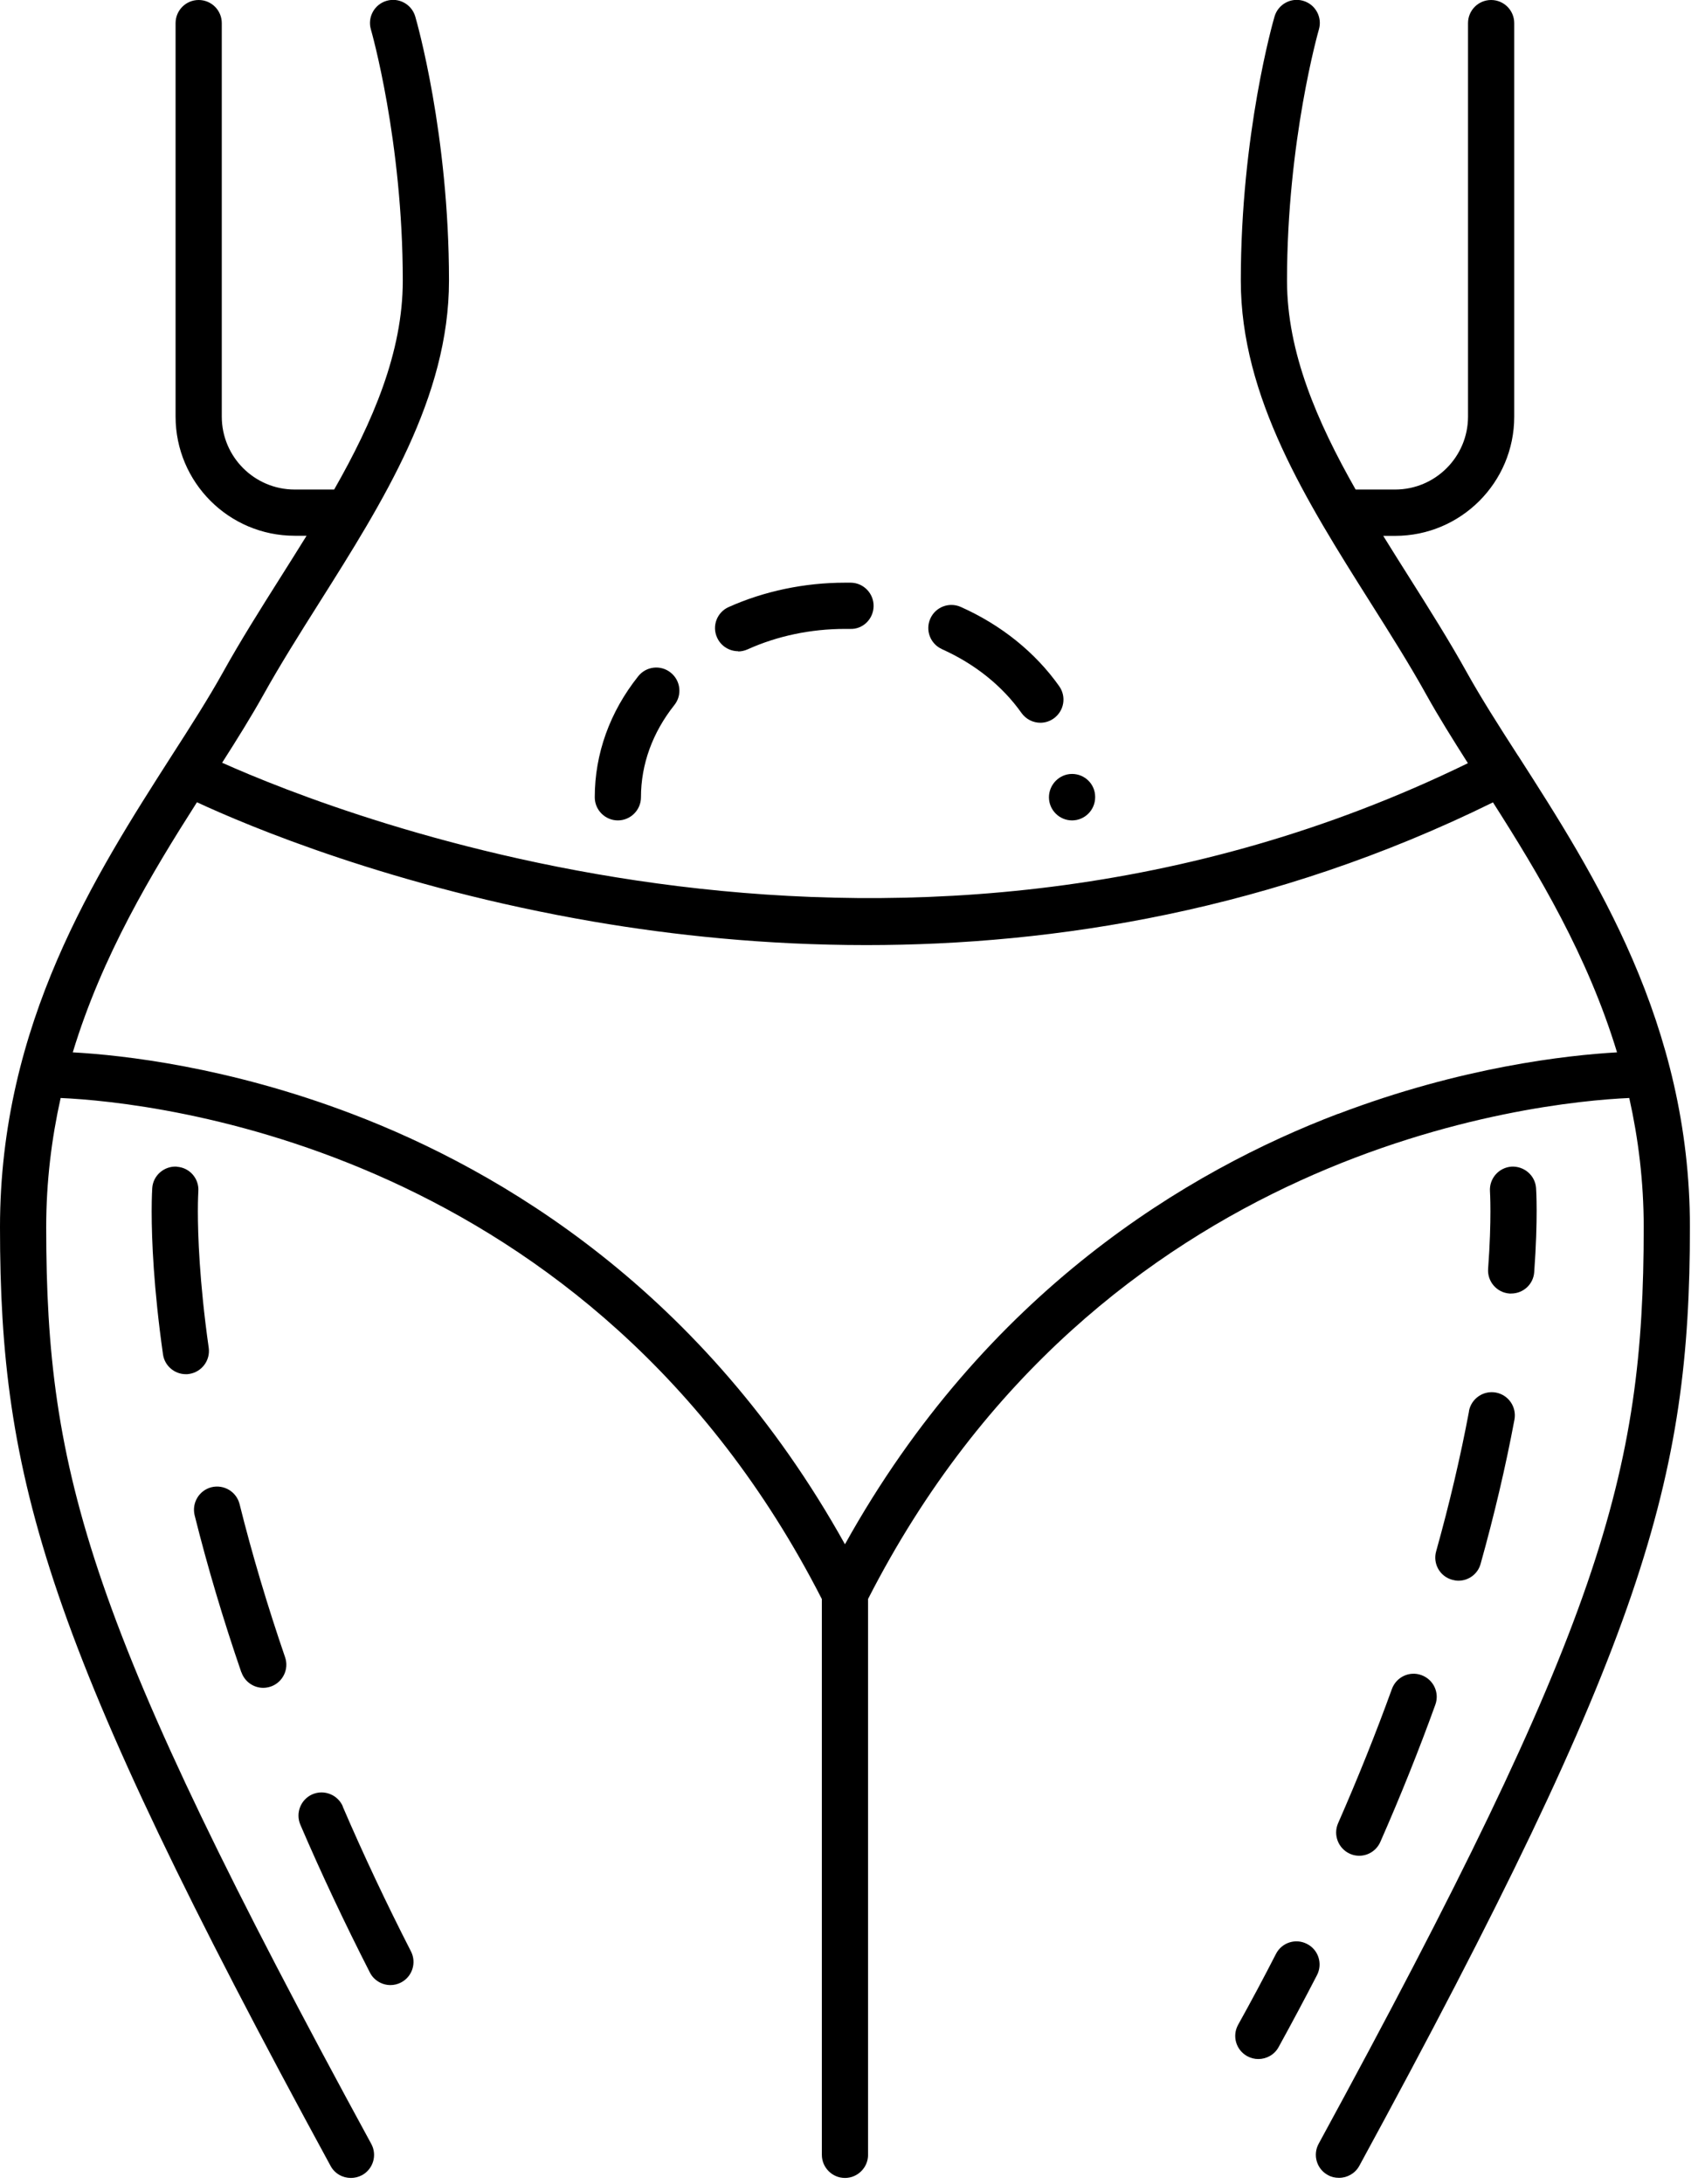<svg width="100%" style="" viewBox="0 0 147 189" fill="currentColor" xmlns="http://www.w3.org/2000/svg">
<g clip-path="url(#clip0_54_718)">
<path d="M131.42 65.39C129.77 62.83 128.22 60.4 126.99 58.19C125.48 55.47 123.72 52.68 122.02 49.99C121.26 48.79 120.5 47.58 119.75 46.37H120.78C126.47 46.37 131.09 41.75 131.09 36.06V2C131.09 0.9 130.2 6.85081e-06 129.09 6.85081e-06C127.98 6.85081e-06 127.09 0.9 127.09 2V36.05C127.09 39.53 124.26 42.36 120.78 42.36H117.36C114.03 36.5 111.42 30.49 111.42 24.29C111.42 12.18 114.15 2.65 114.18 2.55C114.49 1.49 113.88 0.38 112.82 0.07C111.76 -0.24 110.65 0.37 110.34 1.43C110.22 1.84 107.42 11.58 107.42 24.29C107.42 34.37 113.12 43.39 118.63 52.12C120.38 54.89 122.03 57.5 123.49 60.13C124.53 62 125.77 63.98 127.08 66.04C78.26 89.85 29.55 70.62 19.23 66C20.54 63.95 21.76 61.99 22.8 60.13C24.26 57.51 25.91 54.89 27.66 52.12C33.17 43.39 38.87 34.37 38.87 24.29C38.87 11.58 36.07 1.84 35.95 1.43C35.64 0.37 34.53 -0.24 33.47 0.07C32.41 0.38 31.8 1.49 32.11 2.55C32.14 2.65 34.87 12.18 34.87 24.29C34.87 30.49 32.27 36.5 28.93 42.36H25.51C22.03 42.36 19.2 39.53 19.2 36.05V2C19.2 0.9 18.31 6.85081e-06 17.2 6.85081e-06C16.09 6.85081e-06 15.2 0.9 15.2 2V36.05C15.2 41.74 19.82 46.36 25.51 46.36H26.54C25.79 47.57 25.03 48.78 24.27 49.98C22.57 52.67 20.81 55.46 19.3 58.18C18.07 60.39 16.52 62.82 14.87 65.38C8.25 75.72 0 88.57 0 106.19C0 128.06 3.95 142.11 28.62 187.42C28.98 188.09 29.67 188.46 30.38 188.46C30.7 188.46 31.03 188.38 31.34 188.22C32.31 187.69 32.67 186.48 32.14 185.51C7.69 140.63 4 127.62 4 106.19C4 102.23 4.47 98.51 5.25 95.01C13.33 95.37 51.18 99.28 71.15 138.37V186.46C71.15 187.56 72.05 188.46 73.15 188.46C74.25 188.46 75.15 187.56 75.15 186.46V138.36C95.12 99.27 132.97 95.37 141.05 95.01C141.83 98.51 142.3 102.23 142.3 106.19C142.3 127.61 138.61 140.62 114.16 185.5C113.63 186.47 113.99 187.69 114.96 188.21C115.26 188.38 115.59 188.45 115.92 188.45C116.63 188.45 117.32 188.07 117.68 187.41C142.35 142.1 146.3 128.05 146.3 106.18C146.3 88.56 138.05 75.71 131.42 65.38V65.39ZM115.84 96.38C102.94 101.28 85.35 111.7 73.15 133.63C60.94 111.7 43.36 101.28 30.46 96.38C19.73 92.3 10.62 91.3 6.3 91.06C8.85 82.67 13.12 75.58 17.05 69.42C21.4 71.44 33.99 76.77 51.44 79.76C58.24 80.92 66.22 81.78 75 81.78C91.24 81.78 110.18 78.82 129.25 69.43C133.18 75.59 137.44 82.68 139.99 91.06C135.67 91.31 126.56 92.31 115.84 96.39V96.38Z" fill="currentColor"/>
<path d="M29.68 156.31C29.24 155.3 28.07 154.83 27.05 155.26C26.04 155.7 25.57 156.87 26 157.89C27.82 162.13 29.85 166.43 32.02 170.68C32.37 171.37 33.08 171.77 33.8 171.77C34.11 171.77 34.42 171.7 34.71 171.55C35.69 171.05 36.08 169.84 35.58 168.86C33.45 164.7 31.46 160.48 29.67 156.32L29.68 156.31Z" fill="currentColor"/>
<path d="M20.9 144.7C21.19 145.53 21.96 146.05 22.79 146.05C23 146.05 23.22 146.01 23.44 145.94C24.48 145.58 25.04 144.44 24.68 143.4C23.15 138.94 21.82 134.48 20.74 130.15C20.47 129.08 19.39 128.43 18.31 128.69C17.24 128.96 16.59 130.04 16.85 131.12C17.96 135.57 19.32 140.13 20.89 144.7H20.9Z" fill="currentColor"/>
<path d="M15.31 100.95C14.23 100.88 13.25 101.7 13.18 102.81C13.18 102.84 13.13 103.53 13.13 104.82C13.13 107.31 13.3 111.47 14.11 117.19C14.25 118.19 15.11 118.91 16.09 118.91C16.18 118.91 16.28 118.91 16.37 118.89C17.46 118.73 18.22 117.72 18.07 116.63C17.25 110.86 17.13 106.75 17.13 104.82C17.13 103.73 17.17 103.14 17.17 103.09C17.25 101.99 16.42 101.03 15.31 100.96V100.95Z" fill="currentColor"/>
<path d="M130.68 111.93C130.68 111.93 130.78 111.93 130.83 111.93C131.87 111.93 132.75 111.13 132.82 110.08C133.16 105.45 132.99 102.91 132.98 102.8C132.9 101.7 131.94 100.89 130.85 100.95C129.75 101.03 128.92 101.98 128.99 103.08C128.99 103.1 129.15 105.48 128.83 109.79C128.75 110.89 129.58 111.85 130.68 111.93Z" fill="currentColor"/>
<path d="M127.18 122.1C126.44 126.05 125.48 130.13 124.33 134.24C124.03 135.3 124.65 136.41 125.72 136.7C125.9 136.75 126.08 136.78 126.26 136.78C127.14 136.78 127.94 136.2 128.18 135.32C129.36 131.1 130.35 126.9 131.11 122.84C131.31 121.75 130.6 120.71 129.51 120.5C128.42 120.3 127.38 121.01 127.17 122.1H127.18Z" fill="currentColor"/>
<path d="M123.06 144.95C122.02 144.57 120.88 145.11 120.5 146.15C119.11 149.99 117.54 153.9 115.84 157.77C115.4 158.78 115.86 159.96 116.87 160.41C117.13 160.53 117.41 160.58 117.67 160.58C118.44 160.58 119.17 160.13 119.5 159.38C121.24 155.43 122.84 151.44 124.26 147.51C124.64 146.47 124.1 145.33 123.06 144.95Z" fill="currentColor"/>
<path d="M113.15 168.21C112.17 167.7 110.96 168.09 110.46 169.08C109.42 171.11 108.32 173.17 107.19 175.2C106.65 176.17 107 177.38 107.97 177.92C108.28 178.09 108.61 178.17 108.94 178.17C109.64 178.17 110.33 177.8 110.69 177.14C111.83 175.07 112.95 172.97 114.02 170.9C114.52 169.92 114.14 168.71 113.15 168.21Z" fill="currentColor"/>
<path d="M81.54 56.17C84.4 57.45 86.78 59.36 88.43 61.69C88.82 62.24 89.44 62.54 90.07 62.54C90.47 62.54 90.87 62.42 91.22 62.17C92.12 61.53 92.34 60.29 91.7 59.38C89.64 56.47 86.7 54.09 83.18 52.52C82.17 52.07 80.99 52.52 80.54 53.53C80.09 54.54 80.54 55.72 81.55 56.17H81.54Z" fill="currentColor"/>
<path d="M90.81 68.99C90.81 70.09 91.71 70.99 92.81 70.99C93.91 70.99 94.81 70.09 94.81 68.99V68.95C94.81 67.85 93.91 66.97 92.81 66.97C91.71 66.97 90.81 67.89 90.81 68.99Z" fill="currentColor"/>
<path d="M53.49 70.99C54.59 70.99 55.49 70.09 55.49 68.99C55.49 66.14 56.49 63.39 58.38 61.01C59.07 60.15 58.93 58.89 58.06 58.2C57.2 57.51 55.94 57.65 55.25 58.52C52.79 61.61 51.49 65.23 51.49 68.99C51.49 70.09 52.39 70.99 53.49 70.99Z" fill="currentColor"/>
<path d="M63.9 56.37C64.17 56.37 64.45 56.31 64.72 56.19C67.29 55.03 70.2 54.42 73.15 54.42H73.59C74.7 54.47 75.61 53.57 75.63 52.46C75.65 51.36 74.77 50.44 73.67 50.42H73.15C69.65 50.42 66.16 51.15 63.08 52.53C62.07 52.98 61.62 54.17 62.08 55.17C62.41 55.91 63.14 56.35 63.91 56.35L63.9 56.37Z" fill="currentColor"/>
</g>
<defs>
<clipPath id="clip0_54_718">
<rect width="146.3" height="188.46" fill="currentColor"/>
</clipPath>
</defs>
</svg>
